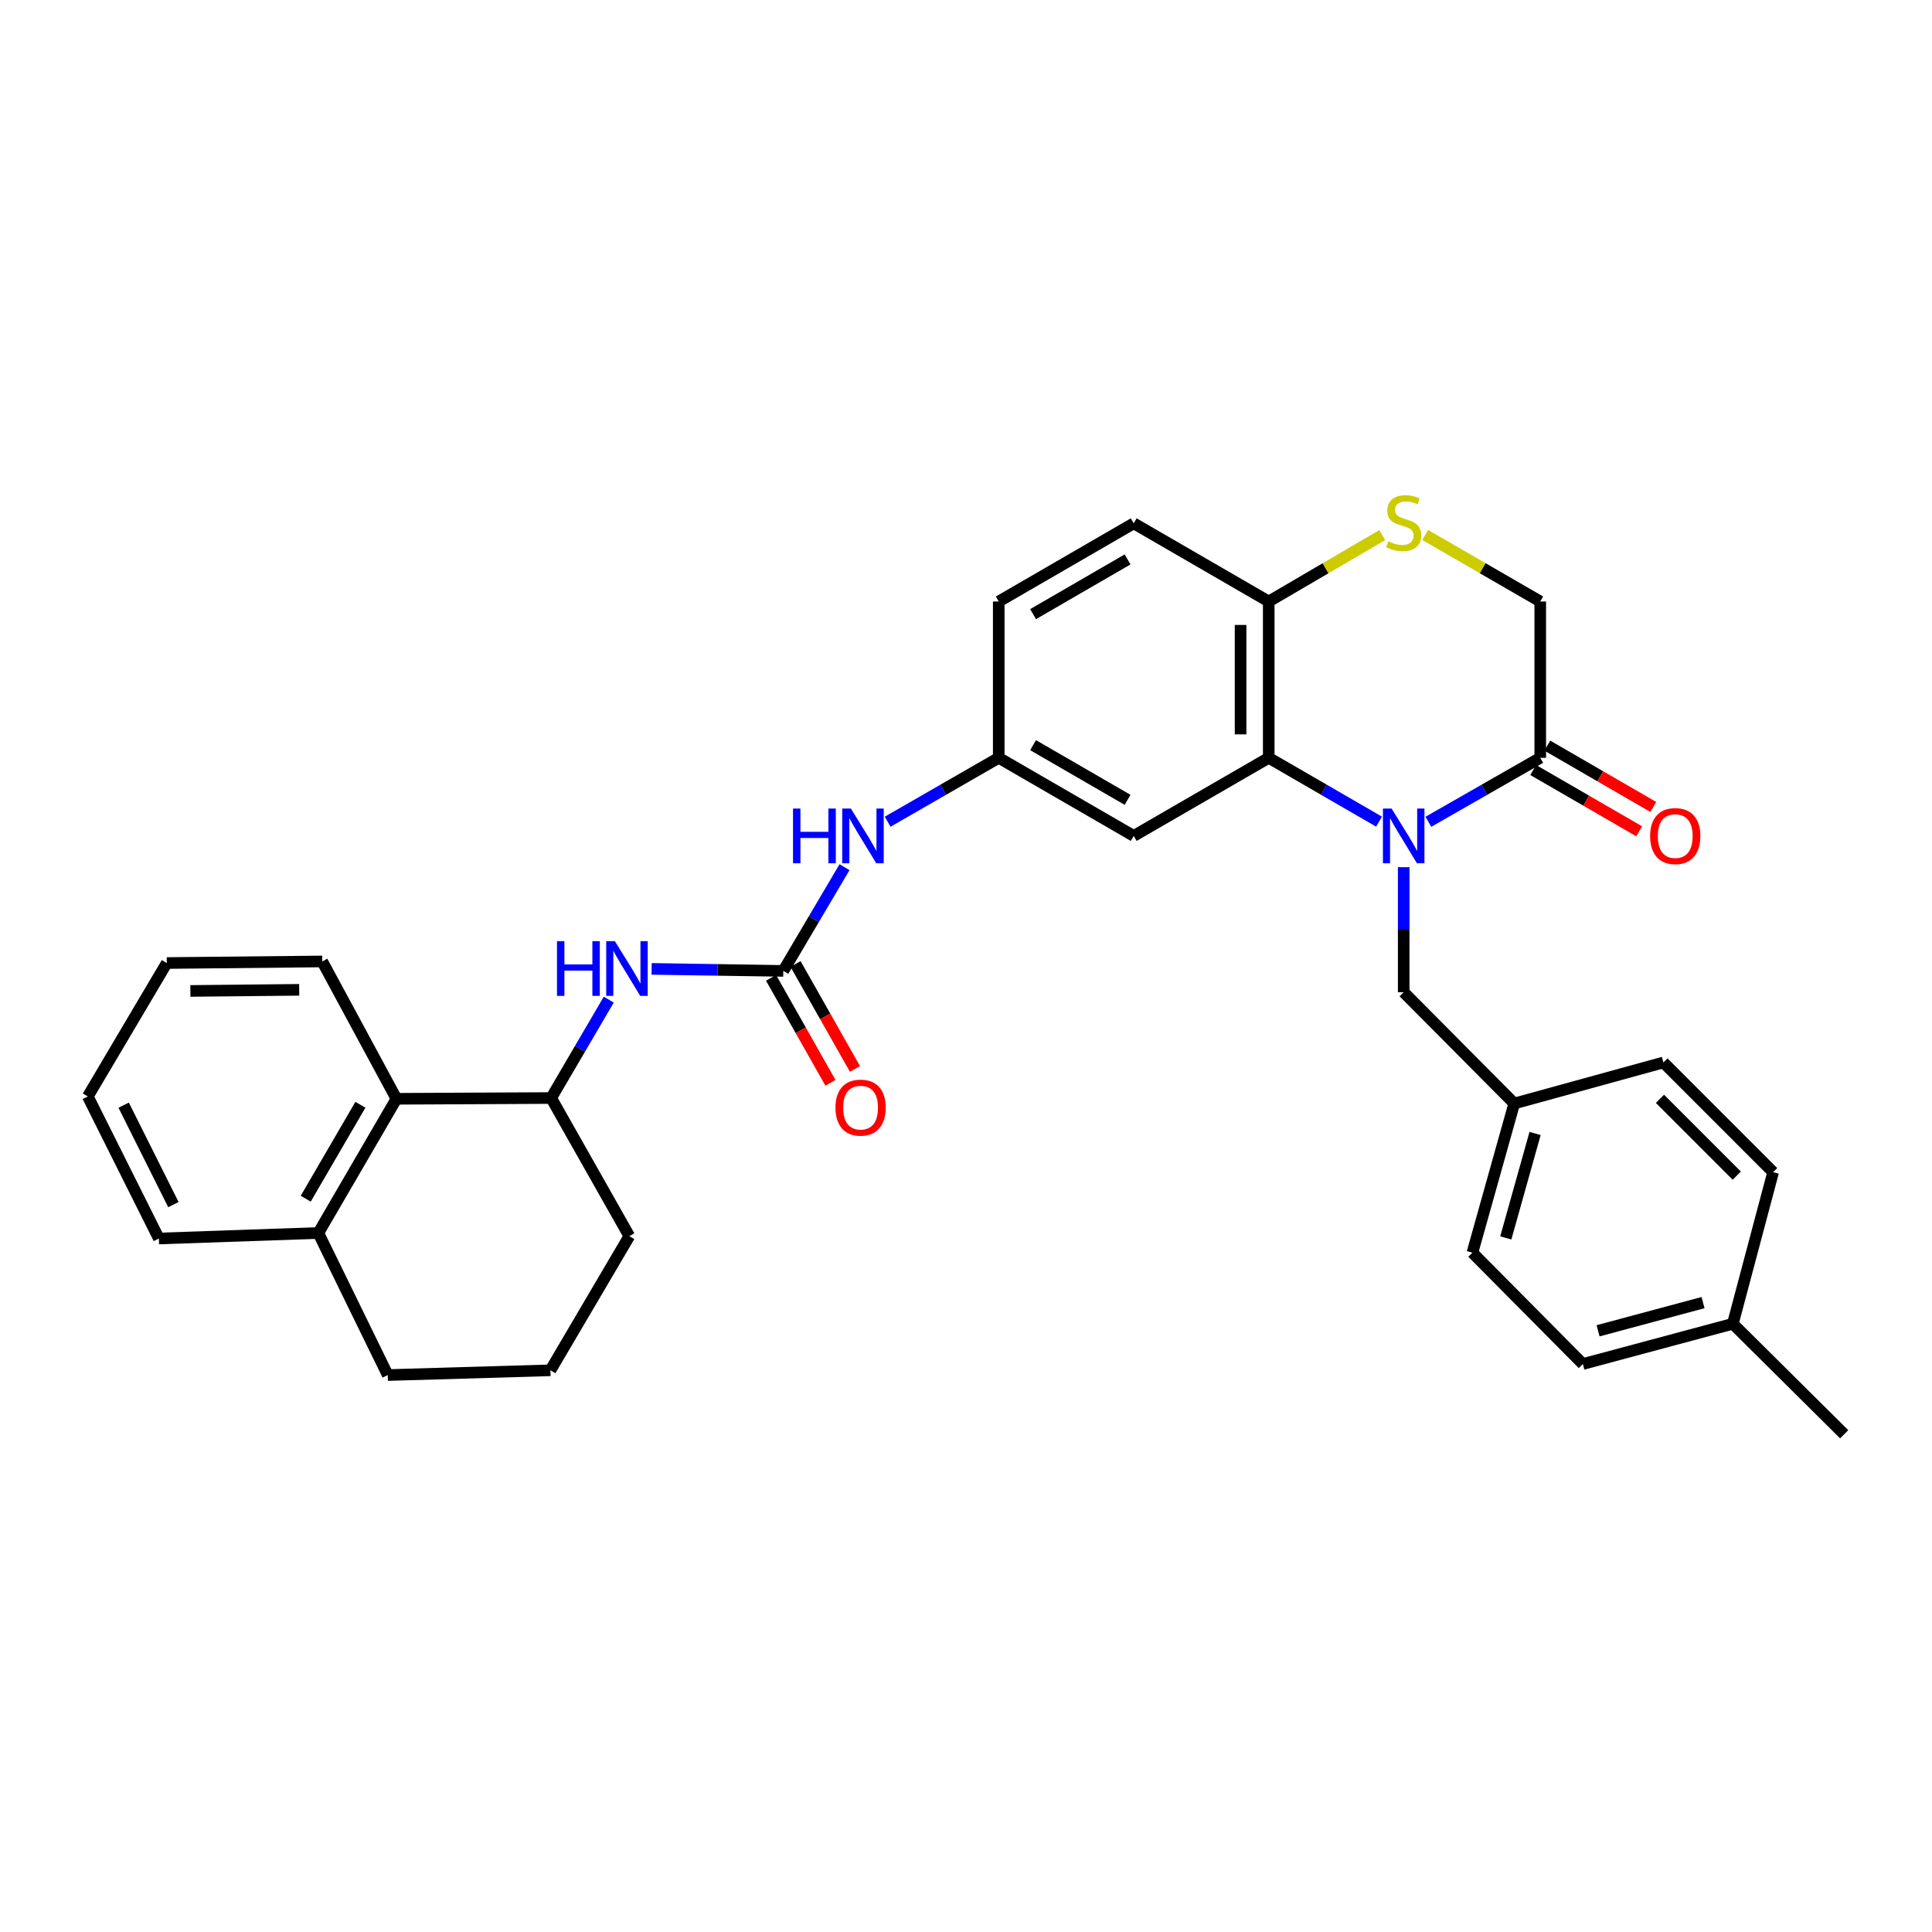 <?xml version='1.0' encoding='iso-8859-1'?>
<svg version='1.1' baseProfile='full'
              xmlns='http://www.w3.org/2000/svg'
                      xmlns:rdkit='http://www.rdkit.org/xml'
                      xmlns:xlink='http://www.w3.org/1999/xlink'
                  xml:space='preserve'
width='1000px' height='1000px' viewBox='0 0 1000 1000'>
<!-- END OF HEADER -->
<rect style='opacity:1.0;fill:#FFFFFF;stroke:none' width='1000' height='1000' x='0' y='0'> </rect>
<path class='bond-0' d='M 713.79,425.286 L 685.242,408.764' style='fill:none;fill-rule:evenodd;stroke:#0000FF;stroke-width:6px;stroke-linecap:butt;stroke-linejoin:miter;stroke-opacity:1' />
<path class='bond-0' d='M 685.242,408.764 L 656.693,392.241' style='fill:none;fill-rule:evenodd;stroke:#000000;stroke-width:6px;stroke-linecap:butt;stroke-linejoin:miter;stroke-opacity:1' />
<path class='bond-1' d='M 739.324,425.362 L 768.276,408.802' style='fill:none;fill-rule:evenodd;stroke:#0000FF;stroke-width:6px;stroke-linecap:butt;stroke-linejoin:miter;stroke-opacity:1' />
<path class='bond-1' d='M 768.276,408.802 L 797.229,392.241' style='fill:none;fill-rule:evenodd;stroke:#000000;stroke-width:6px;stroke-linecap:butt;stroke-linejoin:miter;stroke-opacity:1' />
<path class='bond-10' d='M 726.548,448.852 L 726.548,481.213' style='fill:none;fill-rule:evenodd;stroke:#0000FF;stroke-width:6px;stroke-linecap:butt;stroke-linejoin:miter;stroke-opacity:1' />
<path class='bond-10' d='M 726.548,481.213 L 726.548,513.574' style='fill:none;fill-rule:evenodd;stroke:#000000;stroke-width:6px;stroke-linecap:butt;stroke-linejoin:miter;stroke-opacity:1' />
<path class='bond-5' d='M 656.693,392.241 L 656.693,311.337' style='fill:none;fill-rule:evenodd;stroke:#000000;stroke-width:6px;stroke-linecap:butt;stroke-linejoin:miter;stroke-opacity:1' />
<path class='bond-5' d='M 642.122,380.106 L 642.122,323.472' style='fill:none;fill-rule:evenodd;stroke:#000000;stroke-width:6px;stroke-linecap:butt;stroke-linejoin:miter;stroke-opacity:1' />
<path class='bond-7' d='M 656.693,392.241 L 586.814,432.67' style='fill:none;fill-rule:evenodd;stroke:#000000;stroke-width:6px;stroke-linecap:butt;stroke-linejoin:miter;stroke-opacity:1' />
<path class='bond-11' d='M 797.229,392.241 L 797.229,311.337' style='fill:none;fill-rule:evenodd;stroke:#000000;stroke-width:6px;stroke-linecap:butt;stroke-linejoin:miter;stroke-opacity:1' />
<path class='bond-14' d='M 793.58,398.548 L 821.006,414.417' style='fill:none;fill-rule:evenodd;stroke:#000000;stroke-width:6px;stroke-linecap:butt;stroke-linejoin:miter;stroke-opacity:1' />
<path class='bond-14' d='M 821.006,414.417 L 848.433,430.286' style='fill:none;fill-rule:evenodd;stroke:#FF0000;stroke-width:6px;stroke-linecap:butt;stroke-linejoin:miter;stroke-opacity:1' />
<path class='bond-14' d='M 800.878,385.935 L 828.304,401.804' style='fill:none;fill-rule:evenodd;stroke:#000000;stroke-width:6px;stroke-linecap:butt;stroke-linejoin:miter;stroke-opacity:1' />
<path class='bond-14' d='M 828.304,401.804 L 855.73,417.674' style='fill:none;fill-rule:evenodd;stroke:#FF0000;stroke-width:6px;stroke-linecap:butt;stroke-linejoin:miter;stroke-opacity:1' />
<path class='bond-2' d='M 405.43,502.541 L 421.275,475.699' style='fill:none;fill-rule:evenodd;stroke:#000000;stroke-width:6px;stroke-linecap:butt;stroke-linejoin:miter;stroke-opacity:1' />
<path class='bond-2' d='M 421.275,475.699 L 437.12,448.858' style='fill:none;fill-rule:evenodd;stroke:#0000FF;stroke-width:6px;stroke-linecap:butt;stroke-linejoin:miter;stroke-opacity:1' />
<path class='bond-4' d='M 405.43,502.541 L 371.355,502.019' style='fill:none;fill-rule:evenodd;stroke:#000000;stroke-width:6px;stroke-linecap:butt;stroke-linejoin:miter;stroke-opacity:1' />
<path class='bond-4' d='M 371.355,502.019 L 337.28,501.497' style='fill:none;fill-rule:evenodd;stroke:#0000FF;stroke-width:6px;stroke-linecap:butt;stroke-linejoin:miter;stroke-opacity:1' />
<path class='bond-13' d='M 399.09,506.129 L 414.466,533.294' style='fill:none;fill-rule:evenodd;stroke:#000000;stroke-width:6px;stroke-linecap:butt;stroke-linejoin:miter;stroke-opacity:1' />
<path class='bond-13' d='M 414.466,533.294 L 429.842,560.459' style='fill:none;fill-rule:evenodd;stroke:#FF0000;stroke-width:6px;stroke-linecap:butt;stroke-linejoin:miter;stroke-opacity:1' />
<path class='bond-13' d='M 411.771,498.952 L 427.147,526.117' style='fill:none;fill-rule:evenodd;stroke:#000000;stroke-width:6px;stroke-linecap:butt;stroke-linejoin:miter;stroke-opacity:1' />
<path class='bond-13' d='M 427.147,526.117 L 442.523,553.282' style='fill:none;fill-rule:evenodd;stroke:#FF0000;stroke-width:6px;stroke-linecap:butt;stroke-linejoin:miter;stroke-opacity:1' />
<path class='bond-3' d='M 737.669,276.894 L 767.449,294.115' style='fill:none;fill-rule:evenodd;stroke:#CCCC00;stroke-width:6px;stroke-linecap:butt;stroke-linejoin:miter;stroke-opacity:1' />
<path class='bond-3' d='M 767.449,294.115 L 797.229,311.337' style='fill:none;fill-rule:evenodd;stroke:#000000;stroke-width:6px;stroke-linecap:butt;stroke-linejoin:miter;stroke-opacity:1' />
<path class='bond-32' d='M 715.445,276.96 L 686.069,294.148' style='fill:none;fill-rule:evenodd;stroke:#CCCC00;stroke-width:6px;stroke-linecap:butt;stroke-linejoin:miter;stroke-opacity:1' />
<path class='bond-32' d='M 686.069,294.148 L 656.693,311.337' style='fill:none;fill-rule:evenodd;stroke:#000000;stroke-width:6px;stroke-linecap:butt;stroke-linejoin:miter;stroke-opacity:1' />
<path class='bond-6' d='M 315.095,517.404 L 300.191,542.872' style='fill:none;fill-rule:evenodd;stroke:#0000FF;stroke-width:6px;stroke-linecap:butt;stroke-linejoin:miter;stroke-opacity:1' />
<path class='bond-6' d='M 300.191,542.872 L 285.287,568.339' style='fill:none;fill-rule:evenodd;stroke:#000000;stroke-width:6px;stroke-linecap:butt;stroke-linejoin:miter;stroke-opacity:1' />
<path class='bond-16' d='M 656.693,311.337 L 586.814,270.876' style='fill:none;fill-rule:evenodd;stroke:#000000;stroke-width:6px;stroke-linecap:butt;stroke-linejoin:miter;stroke-opacity:1' />
<path class='bond-8' d='M 285.287,568.339 L 205.2,568.736' style='fill:none;fill-rule:evenodd;stroke:#000000;stroke-width:6px;stroke-linecap:butt;stroke-linejoin:miter;stroke-opacity:1' />
<path class='bond-24' d='M 285.287,568.339 L 325.74,639.838' style='fill:none;fill-rule:evenodd;stroke:#000000;stroke-width:6px;stroke-linecap:butt;stroke-linejoin:miter;stroke-opacity:1' />
<path class='bond-12' d='M 586.814,432.67 L 516.944,392.241' style='fill:none;fill-rule:evenodd;stroke:#000000;stroke-width:6px;stroke-linecap:butt;stroke-linejoin:miter;stroke-opacity:1' />
<path class='bond-12' d='M 583.632,413.993 L 534.722,385.693' style='fill:none;fill-rule:evenodd;stroke:#000000;stroke-width:6px;stroke-linecap:butt;stroke-linejoin:miter;stroke-opacity:1' />
<path class='bond-15' d='M 205.2,568.736 L 164.772,638.194' style='fill:none;fill-rule:evenodd;stroke:#000000;stroke-width:6px;stroke-linecap:butt;stroke-linejoin:miter;stroke-opacity:1' />
<path class='bond-15' d='M 186.542,571.825 L 158.242,620.445' style='fill:none;fill-rule:evenodd;stroke:#000000;stroke-width:6px;stroke-linecap:butt;stroke-linejoin:miter;stroke-opacity:1' />
<path class='bond-26' d='M 205.2,568.736 L 166.788,497.643' style='fill:none;fill-rule:evenodd;stroke:#000000;stroke-width:6px;stroke-linecap:butt;stroke-linejoin:miter;stroke-opacity:1' />
<path class='bond-9' d='M 459.443,425.324 L 488.193,408.783' style='fill:none;fill-rule:evenodd;stroke:#0000FF;stroke-width:6px;stroke-linecap:butt;stroke-linejoin:miter;stroke-opacity:1' />
<path class='bond-9' d='M 488.193,408.783 L 516.944,392.241' style='fill:none;fill-rule:evenodd;stroke:#000000;stroke-width:6px;stroke-linecap:butt;stroke-linejoin:miter;stroke-opacity:1' />
<path class='bond-17' d='M 726.548,513.574 L 783.766,571.173' style='fill:none;fill-rule:evenodd;stroke:#000000;stroke-width:6px;stroke-linecap:butt;stroke-linejoin:miter;stroke-opacity:1' />
<path class='bond-18' d='M 516.944,392.241 L 516.944,311.337' style='fill:none;fill-rule:evenodd;stroke:#000000;stroke-width:6px;stroke-linecap:butt;stroke-linejoin:miter;stroke-opacity:1' />
<path class='bond-28' d='M 164.772,638.194 L 82.232,641.052' style='fill:none;fill-rule:evenodd;stroke:#000000;stroke-width:6px;stroke-linecap:butt;stroke-linejoin:miter;stroke-opacity:1' />
<path class='bond-35' d='M 164.772,638.194 L 200.707,711.732' style='fill:none;fill-rule:evenodd;stroke:#000000;stroke-width:6px;stroke-linecap:butt;stroke-linejoin:miter;stroke-opacity:1' />
<path class='bond-34' d='M 586.814,270.876 L 516.944,311.337' style='fill:none;fill-rule:evenodd;stroke:#000000;stroke-width:6px;stroke-linecap:butt;stroke-linejoin:miter;stroke-opacity:1' />
<path class='bond-34' d='M 583.636,289.555 L 534.726,317.877' style='fill:none;fill-rule:evenodd;stroke:#000000;stroke-width:6px;stroke-linecap:butt;stroke-linejoin:miter;stroke-opacity:1' />
<path class='bond-20' d='M 783.766,571.173 L 860.979,549.931' style='fill:none;fill-rule:evenodd;stroke:#000000;stroke-width:6px;stroke-linecap:butt;stroke-linejoin:miter;stroke-opacity:1' />
<path class='bond-21' d='M 783.766,571.173 L 762.119,648.394' style='fill:none;fill-rule:evenodd;stroke:#000000;stroke-width:6px;stroke-linecap:butt;stroke-linejoin:miter;stroke-opacity:1' />
<path class='bond-21' d='M 794.55,586.689 L 779.397,640.744' style='fill:none;fill-rule:evenodd;stroke:#000000;stroke-width:6px;stroke-linecap:butt;stroke-linejoin:miter;stroke-opacity:1' />
<path class='bond-19' d='M 896.915,685.18 L 819.288,706.017' style='fill:none;fill-rule:evenodd;stroke:#000000;stroke-width:6px;stroke-linecap:butt;stroke-linejoin:miter;stroke-opacity:1' />
<path class='bond-19' d='M 881.493,674.232 L 827.155,688.818' style='fill:none;fill-rule:evenodd;stroke:#000000;stroke-width:6px;stroke-linecap:butt;stroke-linejoin:miter;stroke-opacity:1' />
<path class='bond-29' d='M 896.915,685.18 L 954.545,742.373' style='fill:none;fill-rule:evenodd;stroke:#000000;stroke-width:6px;stroke-linecap:butt;stroke-linejoin:miter;stroke-opacity:1' />
<path class='bond-33' d='M 896.915,685.18 L 917.768,606.728' style='fill:none;fill-rule:evenodd;stroke:#000000;stroke-width:6px;stroke-linecap:butt;stroke-linejoin:miter;stroke-opacity:1' />
<path class='bond-23' d='M 860.979,549.931 L 917.768,606.728' style='fill:none;fill-rule:evenodd;stroke:#000000;stroke-width:6px;stroke-linecap:butt;stroke-linejoin:miter;stroke-opacity:1' />
<path class='bond-23' d='M 859.193,568.753 L 898.946,608.511' style='fill:none;fill-rule:evenodd;stroke:#000000;stroke-width:6px;stroke-linecap:butt;stroke-linejoin:miter;stroke-opacity:1' />
<path class='bond-22' d='M 762.119,648.394 L 819.288,706.017' style='fill:none;fill-rule:evenodd;stroke:#000000;stroke-width:6px;stroke-linecap:butt;stroke-linejoin:miter;stroke-opacity:1' />
<path class='bond-25' d='M 325.74,639.838 L 284.891,709.271' style='fill:none;fill-rule:evenodd;stroke:#000000;stroke-width:6px;stroke-linecap:butt;stroke-linejoin:miter;stroke-opacity:1' />
<path class='bond-27' d='M 284.891,709.271 L 200.707,711.732' style='fill:none;fill-rule:evenodd;stroke:#000000;stroke-width:6px;stroke-linecap:butt;stroke-linejoin:miter;stroke-opacity:1' />
<path class='bond-30' d='M 166.788,497.643 L 86.32,498.46' style='fill:none;fill-rule:evenodd;stroke:#000000;stroke-width:6px;stroke-linecap:butt;stroke-linejoin:miter;stroke-opacity:1' />
<path class='bond-30' d='M 154.865,512.336 L 98.538,512.909' style='fill:none;fill-rule:evenodd;stroke:#000000;stroke-width:6px;stroke-linecap:butt;stroke-linejoin:miter;stroke-opacity:1' />
<path class='bond-36' d='M 82.232,641.052 L 45.455,567.514' style='fill:none;fill-rule:evenodd;stroke:#000000;stroke-width:6px;stroke-linecap:butt;stroke-linejoin:miter;stroke-opacity:1' />
<path class='bond-36' d='M 89.748,623.503 L 64.004,572.027' style='fill:none;fill-rule:evenodd;stroke:#000000;stroke-width:6px;stroke-linecap:butt;stroke-linejoin:miter;stroke-opacity:1' />
<path class='bond-31' d='M 86.32,498.46 L 45.455,567.514' style='fill:none;fill-rule:evenodd;stroke:#000000;stroke-width:6px;stroke-linecap:butt;stroke-linejoin:miter;stroke-opacity:1' />
<path  class='atom-0' d='M 720.288 418.51
L 729.568 433.51
Q 730.488 434.99, 731.968 437.67
Q 733.448 440.35, 733.528 440.51
L 733.528 418.51
L 737.288 418.51
L 737.288 446.83
L 733.408 446.83
L 723.448 430.43
Q 722.288 428.51, 721.048 426.31
Q 719.848 424.11, 719.488 423.43
L 719.488 446.83
L 715.808 446.83
L 715.808 418.51
L 720.288 418.51
' fill='#0000FF'/>
<path  class='atom-4' d='M 718.548 280.183
Q 718.868 280.303, 720.188 280.863
Q 721.508 281.423, 722.948 281.783
Q 724.428 282.103, 725.868 282.103
Q 728.548 282.103, 730.108 280.823
Q 731.668 279.503, 731.668 277.223
Q 731.668 275.663, 730.868 274.703
Q 730.108 273.743, 728.908 273.223
Q 727.708 272.703, 725.708 272.103
Q 723.188 271.343, 721.668 270.623
Q 720.188 269.903, 719.108 268.383
Q 718.068 266.863, 718.068 264.303
Q 718.068 260.743, 720.468 258.543
Q 722.908 256.343, 727.708 256.343
Q 730.988 256.343, 734.708 257.903
L 733.788 260.983
Q 730.388 259.583, 727.828 259.583
Q 725.068 259.583, 723.548 260.743
Q 722.028 261.863, 722.068 263.823
Q 722.068 265.343, 722.828 266.263
Q 723.628 267.183, 724.748 267.703
Q 725.908 268.223, 727.828 268.823
Q 730.388 269.623, 731.908 270.423
Q 733.428 271.223, 734.508 272.863
Q 735.628 274.463, 735.628 277.223
Q 735.628 281.143, 732.988 283.263
Q 730.388 285.343, 726.028 285.343
Q 723.508 285.343, 721.588 284.783
Q 719.708 284.263, 717.468 283.343
L 718.548 280.183
' fill='#CCCC00'/>
<path  class='atom-5' d='M 288.297 487.142
L 292.137 487.142
L 292.137 499.182
L 306.617 499.182
L 306.617 487.142
L 310.457 487.142
L 310.457 515.462
L 306.617 515.462
L 306.617 502.382
L 292.137 502.382
L 292.137 515.462
L 288.297 515.462
L 288.297 487.142
' fill='#0000FF'/>
<path  class='atom-5' d='M 318.257 487.142
L 327.537 502.142
Q 328.457 503.622, 329.937 506.302
Q 331.417 508.982, 331.497 509.142
L 331.497 487.142
L 335.257 487.142
L 335.257 515.462
L 331.377 515.462
L 321.417 499.062
Q 320.257 497.142, 319.017 494.942
Q 317.817 492.742, 317.457 492.062
L 317.457 515.462
L 313.777 515.462
L 313.777 487.142
L 318.257 487.142
' fill='#0000FF'/>
<path  class='atom-10' d='M 410.456 418.51
L 414.296 418.51
L 414.296 430.55
L 428.776 430.55
L 428.776 418.51
L 432.616 418.51
L 432.616 446.83
L 428.776 446.83
L 428.776 433.75
L 414.296 433.75
L 414.296 446.83
L 410.456 446.83
L 410.456 418.51
' fill='#0000FF'/>
<path  class='atom-10' d='M 440.416 418.51
L 449.696 433.51
Q 450.616 434.99, 452.096 437.67
Q 453.576 440.35, 453.656 440.51
L 453.656 418.51
L 457.416 418.51
L 457.416 446.83
L 453.536 446.83
L 443.576 430.43
Q 442.416 428.51, 441.176 426.31
Q 439.976 424.11, 439.616 423.43
L 439.616 446.83
L 435.936 446.83
L 435.936 418.51
L 440.416 418.51
' fill='#0000FF'/>
<path  class='atom-14' d='M 432.437 573.301
Q 432.437 566.501, 435.797 562.701
Q 439.157 558.901, 445.437 558.901
Q 451.717 558.901, 455.077 562.701
Q 458.437 566.501, 458.437 573.301
Q 458.437 580.181, 455.037 584.101
Q 451.637 587.981, 445.437 587.981
Q 439.197 587.981, 435.797 584.101
Q 432.437 580.221, 432.437 573.301
M 445.437 584.781
Q 449.757 584.781, 452.077 581.901
Q 454.437 578.981, 454.437 573.301
Q 454.437 567.741, 452.077 564.941
Q 449.757 562.101, 445.437 562.101
Q 441.117 562.101, 438.757 564.901
Q 436.437 567.701, 436.437 573.301
Q 436.437 579.021, 438.757 581.901
Q 441.117 584.781, 445.437 584.781
' fill='#FF0000'/>
<path  class='atom-15' d='M 854.1 432.75
Q 854.1 425.95, 857.46 422.15
Q 860.82 418.35, 867.1 418.35
Q 873.38 418.35, 876.74 422.15
Q 880.1 425.95, 880.1 432.75
Q 880.1 439.63, 876.7 443.55
Q 873.3 447.43, 867.1 447.43
Q 860.86 447.43, 857.46 443.55
Q 854.1 439.67, 854.1 432.75
M 867.1 444.23
Q 871.42 444.23, 873.74 441.35
Q 876.1 438.43, 876.1 432.75
Q 876.1 427.19, 873.74 424.39
Q 871.42 421.55, 867.1 421.55
Q 862.78 421.55, 860.42 424.35
Q 858.1 427.15, 858.1 432.75
Q 858.1 438.47, 860.42 441.35
Q 862.78 444.23, 867.1 444.23
' fill='#FF0000'/>
</svg>
